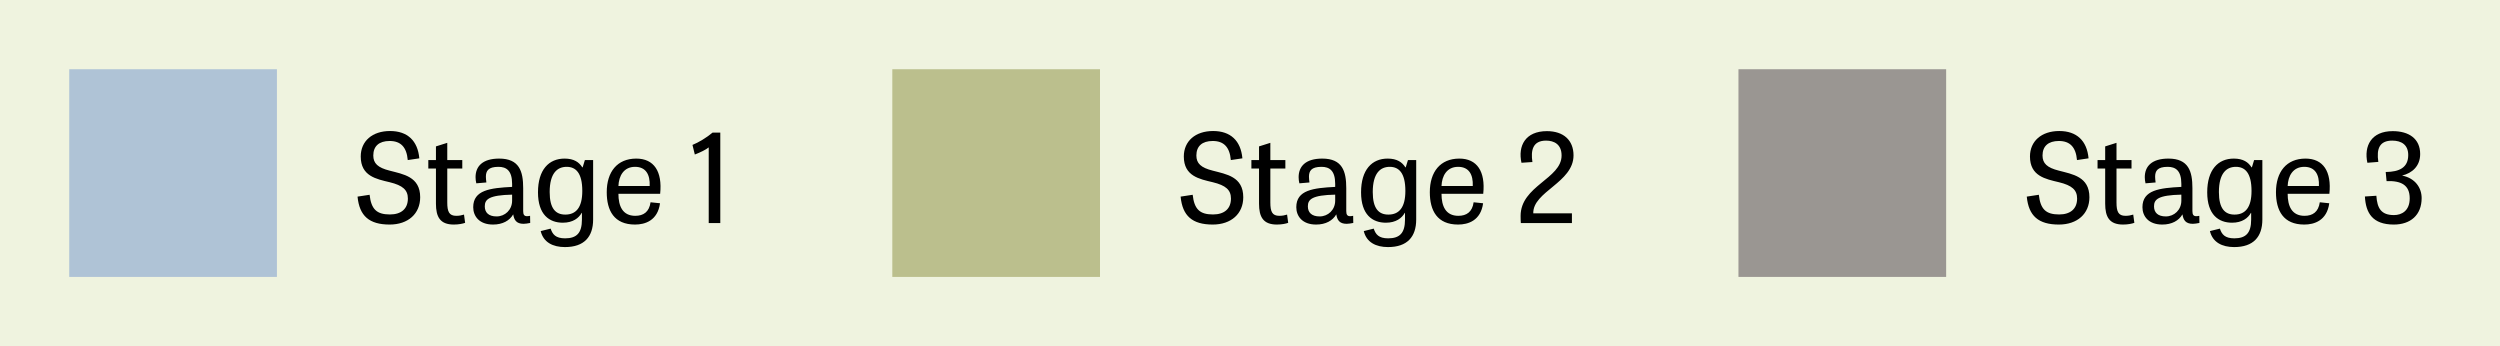 <svg xmlns="http://www.w3.org/2000/svg" width="325" height="45" viewBox="0 0 325 45" fill="none"><rect width="325" height="45" fill="#EFF3DF"></rect><rect x="9" y="9" width="27" height="27" fill="#AFC3D6"></rect><rect x="116" y="9" width="27" height="27" fill="#BBBF8D"></rect><rect x="226" y="9" width="27" height="27" fill="#9A9692"></rect><path d="M50.656 29.192C48 29.192 46.72 28.072 46.48 25.56L48.048 25.32C48.256 27.192 48.96 27.88 50.688 27.88C52.176 27.88 53.024 27.128 53.024 25.816C53.024 24.696 52.368 24.104 50.656 23.688C48.928 23.272 46.896 22.904 46.896 20.344C46.896 18.344 48.4 17.032 50.704 17.032C52.96 17.032 54.304 18.28 54.512 20.584L53.008 20.808C52.864 19.128 52.096 18.328 50.656 18.328C49.28 18.328 48.528 19 48.528 20.216C48.528 21.24 49.12 21.8 50.656 22.184C52.4 22.648 54.624 22.952 54.624 25.64C54.624 27.784 53.056 29.192 50.656 29.192ZM58.993 29.192C57.201 29.192 56.673 28.184 56.673 26.472V21.912H55.681V20.808H56.673V19.032L58.145 18.568V20.808H60.097V21.912H58.145V26.328C58.145 27.512 58.385 28.056 59.313 28.056C59.713 28.056 60.001 27.992 60.321 27.896L60.465 28.968C60.161 29.08 59.633 29.192 58.993 29.192ZM64.094 29.192C62.286 29.192 61.518 28.088 61.518 26.936C61.518 24.696 63.742 24.44 66.574 24.296V23.896C66.574 22.152 65.806 21.688 64.798 21.688C63.454 21.688 63.166 22.232 63.166 22.984C63.166 23.208 63.198 23.464 63.23 23.72L61.918 23.832C61.854 23.56 61.822 23.288 61.822 23.032C61.822 21.608 62.75 20.616 64.894 20.616C67.518 20.616 68.014 22.28 68.014 24.456V27.432C68.014 27.896 68.142 28.104 68.51 28.104C68.622 28.104 68.75 28.088 68.91 28.056L68.926 28.984C68.59 29.048 68.302 29.096 68.062 29.096C67.118 29.096 66.83 28.584 66.718 27.864C66.254 28.68 65.342 29.192 64.094 29.192ZM64.558 28.136C65.646 28.136 66.574 27.288 66.574 26.088V25.304C63.566 25.368 63.022 25.912 63.022 26.824C63.022 27.64 63.534 28.136 64.558 28.136ZM73.442 32.12C71.89 32.12 70.642 31.512 70.29 30.04L71.586 29.72C71.826 30.456 72.226 30.984 73.458 30.984C74.978 30.984 75.65 30.28 75.65 28.552V27.672H75.618C75.25 28.344 74.482 28.952 73.17 28.952C71.41 28.952 69.938 27.912 69.938 25C69.938 22.072 71.346 20.616 73.394 20.616C74.626 20.616 75.282 21.096 75.698 21.752H75.746L76.034 20.808H77.106V28.536C77.106 30.792 75.938 32.12 73.442 32.12ZM73.49 27.896C74.866 27.896 75.698 27 75.698 24.824C75.698 22.472 74.85 21.688 73.666 21.688C72.45 21.688 71.458 22.504 71.458 24.968C71.458 27.128 72.242 27.896 73.49 27.896ZM82.555 29.192C79.835 29.192 78.876 27.384 78.876 24.984C78.876 22.344 80.236 20.616 82.716 20.616C85.019 20.616 86.124 22.296 85.82 25.192H80.395C80.395 26.776 80.924 28.056 82.588 28.056C83.644 28.056 84.395 27.56 84.572 26.296L85.803 26.424C85.499 28.68 83.852 29.192 82.555 29.192ZM80.395 24.184H84.46C84.523 22.696 83.963 21.688 82.555 21.688C81.084 21.688 80.444 22.872 80.395 24.184ZM92.134 29V19.16C91.814 19.432 91.046 19.816 90.326 20.088L90.022 18.84C90.838 18.504 91.83 17.912 92.63 17.24H93.638V29H92.134Z" fill="black"></path><path d="M157.656 29.192C155 29.192 153.72 28.072 153.48 25.56L155.048 25.32C155.256 27.192 155.96 27.88 157.688 27.88C159.176 27.88 160.024 27.128 160.024 25.816C160.024 24.696 159.368 24.104 157.656 23.688C155.928 23.272 153.896 22.904 153.896 20.344C153.896 18.344 155.4 17.032 157.704 17.032C159.96 17.032 161.304 18.28 161.512 20.584L160.008 20.808C159.864 19.128 159.096 18.328 157.656 18.328C156.28 18.328 155.528 19 155.528 20.216C155.528 21.24 156.12 21.8 157.656 22.184C159.4 22.648 161.624 22.952 161.624 25.64C161.624 27.784 160.056 29.192 157.656 29.192ZM165.993 29.192C164.201 29.192 163.673 28.184 163.673 26.472V21.912H162.681V20.808H163.673V19.032L165.145 18.568V20.808H167.097V21.912H165.145V26.328C165.145 27.512 165.385 28.056 166.313 28.056C166.713 28.056 167.001 27.992 167.321 27.896L167.465 28.968C167.161 29.08 166.633 29.192 165.993 29.192ZM171.094 29.192C169.286 29.192 168.518 28.088 168.518 26.936C168.518 24.696 170.742 24.44 173.574 24.296V23.896C173.574 22.152 172.806 21.688 171.798 21.688C170.454 21.688 170.166 22.232 170.166 22.984C170.166 23.208 170.198 23.464 170.23 23.72L168.918 23.832C168.854 23.56 168.822 23.288 168.822 23.032C168.822 21.608 169.75 20.616 171.894 20.616C174.518 20.616 175.014 22.28 175.014 24.456V27.432C175.014 27.896 175.142 28.104 175.51 28.104C175.622 28.104 175.75 28.088 175.91 28.056L175.926 28.984C175.59 29.048 175.302 29.096 175.062 29.096C174.118 29.096 173.83 28.584 173.718 27.864C173.254 28.68 172.342 29.192 171.094 29.192ZM171.558 28.136C172.646 28.136 173.574 27.288 173.574 26.088V25.304C170.566 25.368 170.022 25.912 170.022 26.824C170.022 27.64 170.534 28.136 171.558 28.136ZM180.442 32.12C178.89 32.12 177.642 31.512 177.29 30.04L178.586 29.72C178.826 30.456 179.226 30.984 180.458 30.984C181.978 30.984 182.65 30.28 182.65 28.552V27.672H182.618C182.25 28.344 181.482 28.952 180.17 28.952C178.41 28.952 176.938 27.912 176.938 25C176.938 22.072 178.346 20.616 180.394 20.616C181.626 20.616 182.282 21.096 182.698 21.752H182.746L183.034 20.808H184.106V28.536C184.106 30.792 182.938 32.12 180.442 32.12ZM180.49 27.896C181.866 27.896 182.698 27 182.698 24.824C182.698 22.472 181.85 21.688 180.666 21.688C179.45 21.688 178.458 22.504 178.458 24.968C178.458 27.128 179.242 27.896 180.49 27.896ZM189.556 29.192C186.836 29.192 185.876 27.384 185.876 24.984C185.876 22.344 187.236 20.616 189.716 20.616C192.02 20.616 193.124 22.296 192.82 25.192H187.396C187.396 26.776 187.924 28.056 189.588 28.056C190.644 28.056 191.396 27.56 191.572 26.296L192.804 26.424C192.5 28.68 190.852 29.192 189.556 29.192ZM187.396 24.184H191.46C191.524 22.696 190.964 21.688 189.556 21.688C188.084 21.688 187.444 22.872 187.396 24.184ZM197.71 29C197.694 28.808 197.678 28.536 197.678 28.072C197.678 24.152 203.006 23.24 203.006 20.216C203.006 18.76 202.03 18.28 200.99 18.28C199.23 18.28 198.99 19.576 199.214 21.064L197.79 21.16C197.31 18.968 198.286 17.048 201.102 17.048C203.262 17.048 204.558 18.232 204.558 20.2C204.558 23.736 199.246 24.904 199.326 27.736H204.35V29H197.71Z" fill="black"></path><path d="M267.656 29.192C265 29.192 263.72 28.072 263.48 25.56L265.048 25.32C265.256 27.192 265.96 27.88 267.688 27.88C269.176 27.88 270.024 27.128 270.024 25.816C270.024 24.696 269.368 24.104 267.656 23.688C265.928 23.272 263.896 22.904 263.896 20.344C263.896 18.344 265.4 17.032 267.704 17.032C269.96 17.032 271.304 18.28 271.512 20.584L270.008 20.808C269.864 19.128 269.096 18.328 267.656 18.328C266.28 18.328 265.528 19 265.528 20.216C265.528 21.24 266.12 21.8 267.656 22.184C269.4 22.648 271.624 22.952 271.624 25.64C271.624 27.784 270.056 29.192 267.656 29.192ZM275.993 29.192C274.201 29.192 273.673 28.184 273.673 26.472V21.912H272.681V20.808H273.673V19.032L275.145 18.568V20.808H277.097V21.912H275.145V26.328C275.145 27.512 275.385 28.056 276.313 28.056C276.713 28.056 277.001 27.992 277.321 27.896L277.465 28.968C277.161 29.08 276.633 29.192 275.993 29.192ZM281.094 29.192C279.286 29.192 278.518 28.088 278.518 26.936C278.518 24.696 280.742 24.44 283.574 24.296V23.896C283.574 22.152 282.806 21.688 281.798 21.688C280.454 21.688 280.166 22.232 280.166 22.984C280.166 23.208 280.198 23.464 280.23 23.72L278.918 23.832C278.854 23.56 278.822 23.288 278.822 23.032C278.822 21.608 279.75 20.616 281.894 20.616C284.518 20.616 285.014 22.28 285.014 24.456V27.432C285.014 27.896 285.142 28.104 285.51 28.104C285.622 28.104 285.75 28.088 285.91 28.056L285.926 28.984C285.59 29.048 285.302 29.096 285.062 29.096C284.118 29.096 283.83 28.584 283.718 27.864C283.254 28.68 282.342 29.192 281.094 29.192ZM281.558 28.136C282.646 28.136 283.574 27.288 283.574 26.088V25.304C280.566 25.368 280.022 25.912 280.022 26.824C280.022 27.64 280.534 28.136 281.558 28.136ZM290.442 32.12C288.89 32.12 287.642 31.512 287.29 30.04L288.586 29.72C288.826 30.456 289.226 30.984 290.458 30.984C291.978 30.984 292.65 30.28 292.65 28.552V27.672H292.618C292.25 28.344 291.482 28.952 290.17 28.952C288.41 28.952 286.938 27.912 286.938 25C286.938 22.072 288.346 20.616 290.394 20.616C291.626 20.616 292.282 21.096 292.698 21.752H292.746L293.034 20.808H294.106V28.536C294.106 30.792 292.938 32.12 290.442 32.12ZM290.49 27.896C291.866 27.896 292.698 27 292.698 24.824C292.698 22.472 291.85 21.688 290.666 21.688C289.45 21.688 288.458 22.504 288.458 24.968C288.458 27.128 289.242 27.896 290.49 27.896ZM299.556 29.192C296.836 29.192 295.876 27.384 295.876 24.984C295.876 22.344 297.236 20.616 299.716 20.616C302.02 20.616 303.124 22.296 302.82 25.192H297.396C297.396 26.776 297.924 28.056 299.588 28.056C300.644 28.056 301.396 27.56 301.572 26.296L302.804 26.424C302.5 28.68 300.852 29.192 299.556 29.192ZM297.396 24.184H301.46C301.524 22.696 300.964 21.688 299.556 21.688C298.084 21.688 297.444 22.872 297.396 24.184ZM311.198 29.192C308.43 29.192 307.55 27.688 307.438 25.544L308.926 25.448C309.038 27.08 309.55 27.96 311.214 27.96C312.206 27.96 313.262 27.416 313.262 25.784C313.262 24.04 312.142 23.48 310.254 23.544L310.142 22.36C311.918 22.344 313.07 21.784 313.07 20.152C313.07 18.824 312.19 18.28 310.99 18.28C309.342 18.28 308.926 19.32 309.182 21.048L307.758 21.16C307.294 18.984 308.254 17.048 311.054 17.048C313.15 17.048 314.622 18.024 314.622 20.024C314.622 21.592 313.582 22.504 312.27 22.824C313.998 23.16 314.814 24.44 314.814 25.752C314.814 27.976 313.342 29.192 311.198 29.192Z" fill="black"></path></svg>